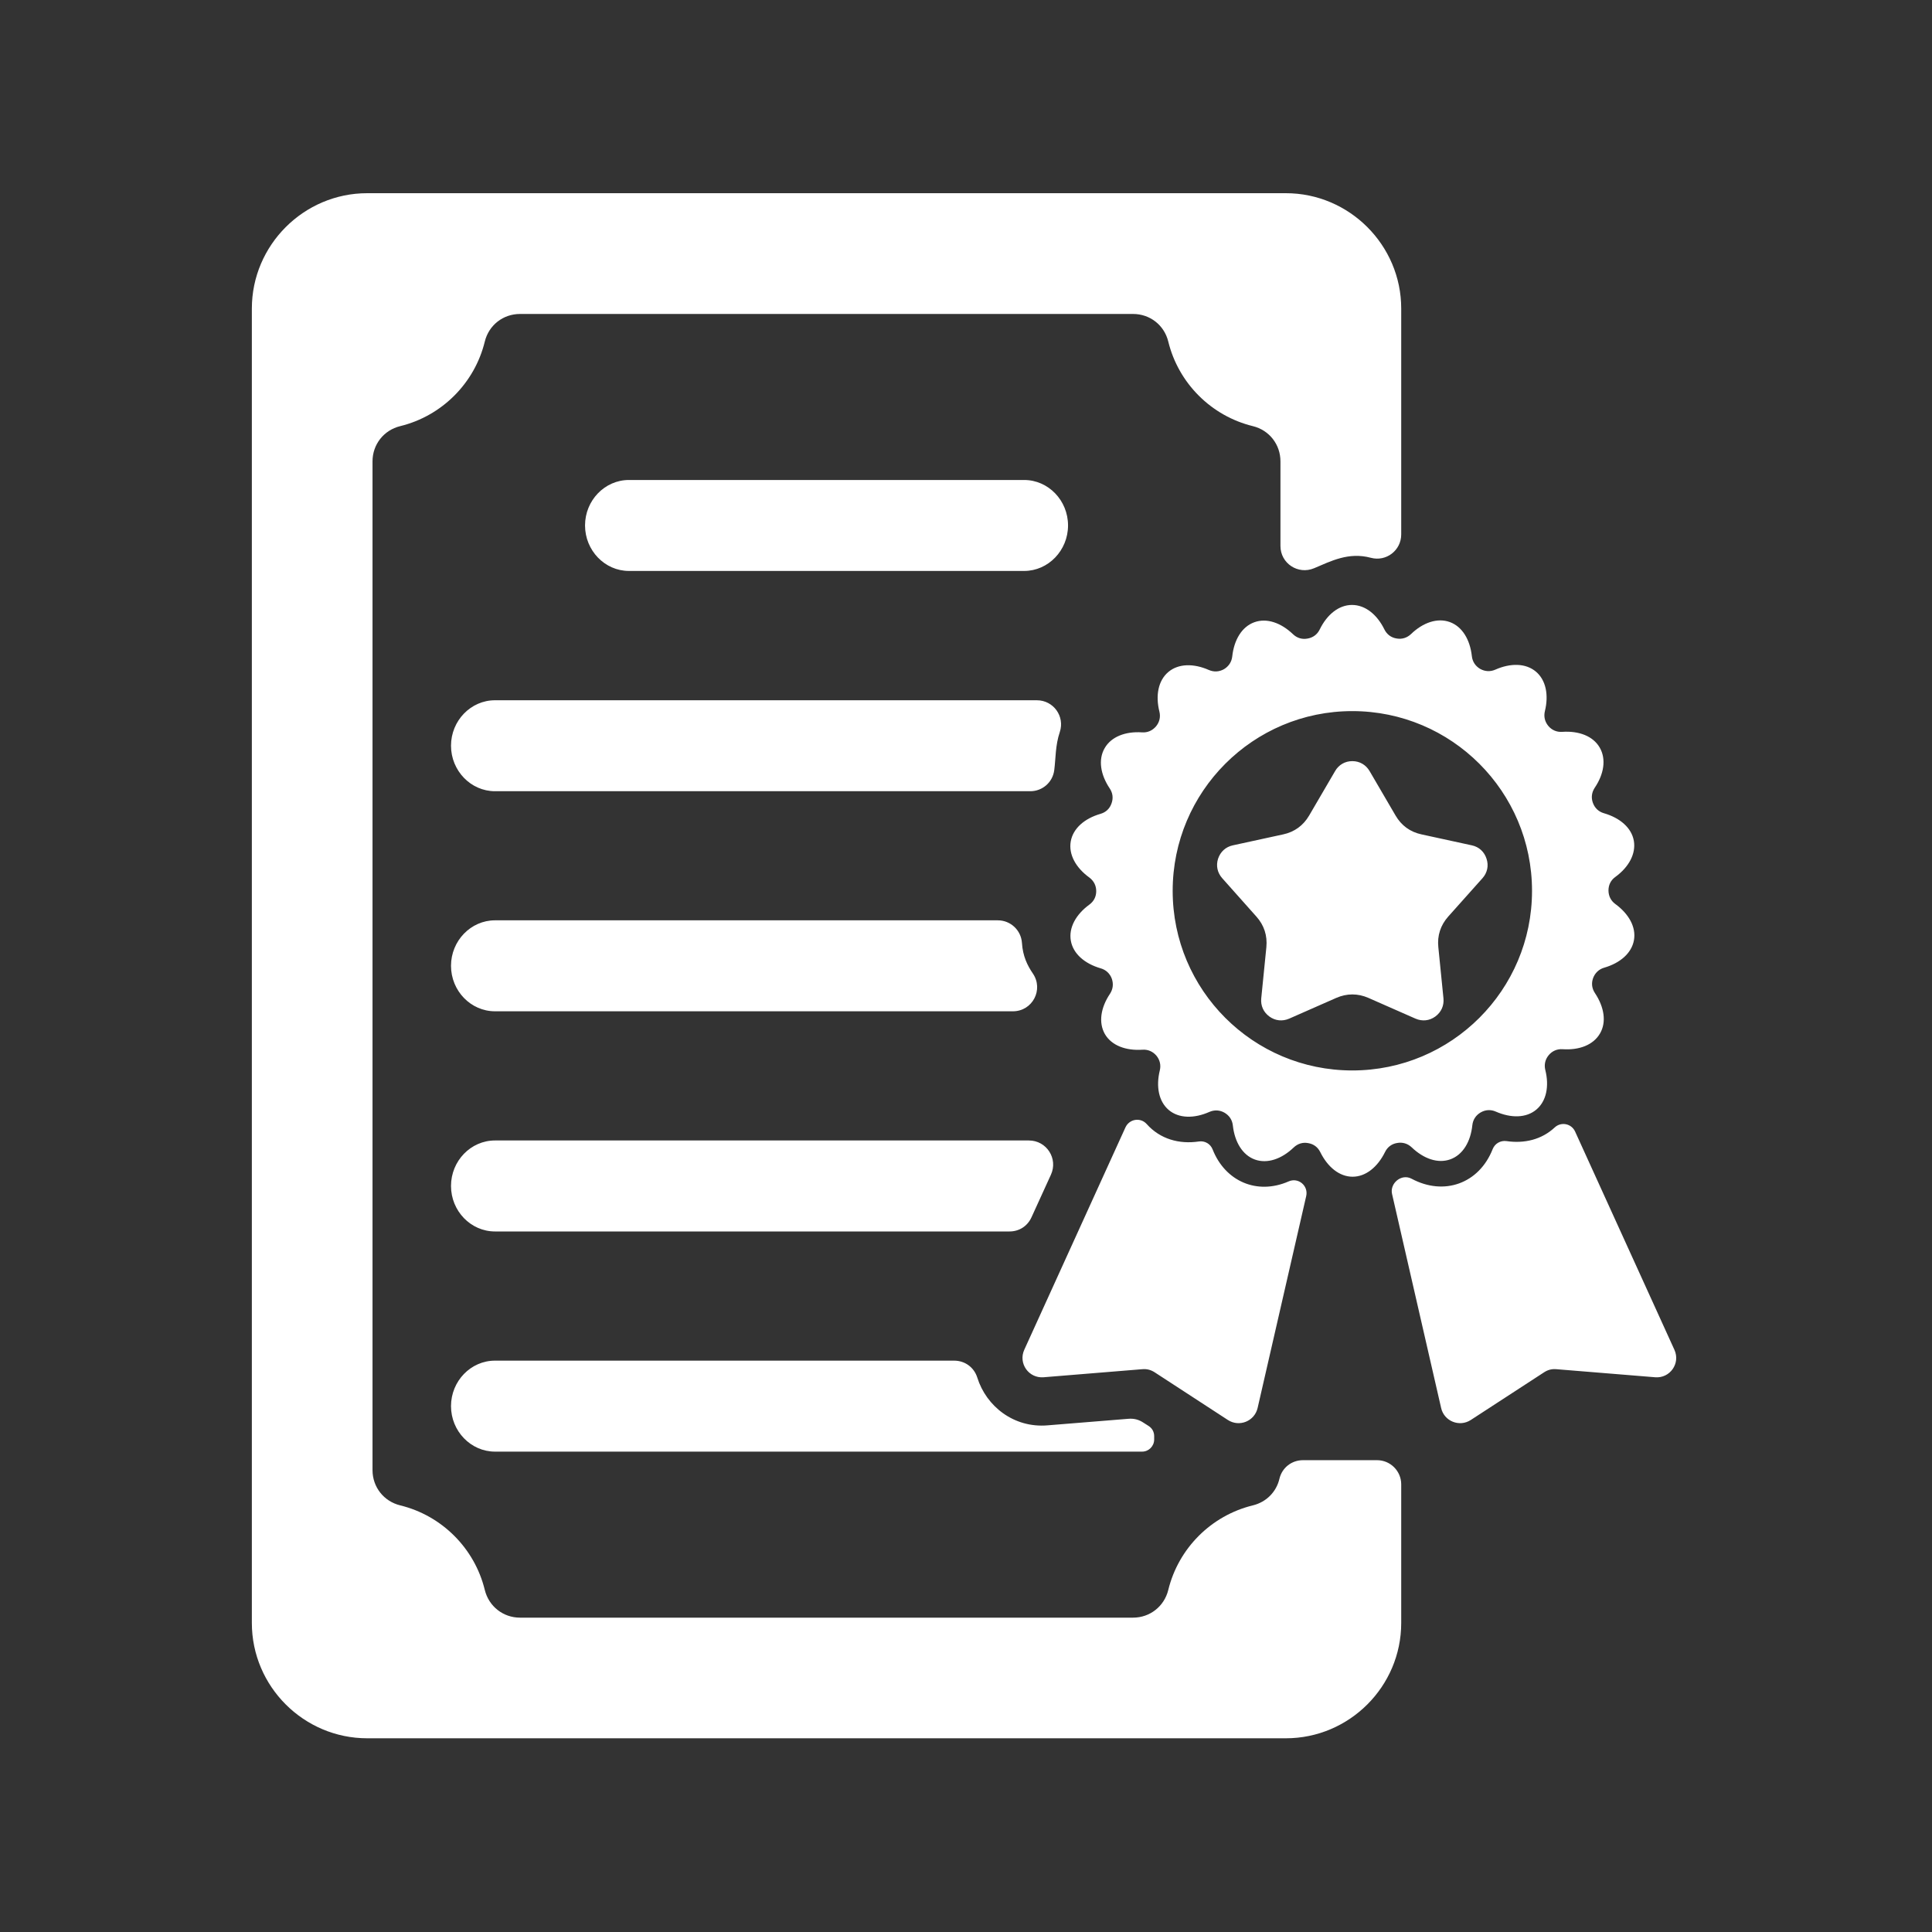 <svg xmlns="http://www.w3.org/2000/svg" xmlns:xlink="http://www.w3.org/1999/xlink" width="100" zoomAndPan="magnify" viewBox="0 0 75 75" height="100" preserveAspectRatio="xMidYMid meet" version="1.0"><rect x="0" y="0" width="75" height="75" fill="#333333" stroke="none"/><defs><clipPath id="a6564e29ee"><path d="M 9.75 7.5 L 65.25 7.5 L 65.25 67.5 L 9.75 67.5 Z M 9.75 7.5 " clip-rule="nonzero"/></clipPath></defs><g clip-path="url(#a6564e29ee)"><path fill="#ffffff" d="M 24.414 18.633 L 39.758 18.633 C 40.695 18.633 41.461 19.426 41.461 20.398 C 41.461 21.367 40.695 22.164 39.758 22.164 L 24.414 22.164 C 23.477 22.164 22.711 21.367 22.711 20.398 C 22.711 19.426 23.477 18.633 24.414 18.633 Z M 54.039 46.348 L 55.945 54.66 C 56.062 55.172 56.652 55.41 57.094 55.125 L 59.945 53.27 C 60.09 53.176 60.242 53.137 60.418 53.152 L 64.254 53.465 C 64.828 53.512 65.242 52.926 65 52.398 L 61.145 43.926 C 61.004 43.617 60.605 43.535 60.355 43.766 C 59.84 44.246 59.168 44.398 58.48 44.297 C 58.25 44.266 58.031 44.391 57.945 44.609 C 57.418 45.945 56.059 46.434 54.797 45.758 C 54.402 45.547 53.945 45.938 54.039 46.348 Z M 58.047 25.996 C 58.637 25.734 59.227 25.742 59.621 26.07 C 60.016 26.402 60.125 26.98 59.973 27.605 C 59.922 27.812 59.969 28.016 60.105 28.18 C 60.242 28.344 60.434 28.426 60.648 28.41 C 61.293 28.367 61.844 28.574 62.102 29.023 C 62.359 29.469 62.266 30.051 61.906 30.582 C 61.789 30.762 61.762 30.965 61.836 31.168 C 61.91 31.371 62.062 31.512 62.266 31.57 C 62.887 31.75 63.336 32.133 63.426 32.641 C 63.512 33.148 63.227 33.664 62.707 34.043 C 62.531 34.168 62.441 34.355 62.441 34.566 C 62.441 34.781 62.535 34.969 62.707 35.094 C 63.227 35.473 63.52 35.988 63.43 36.496 C 63.34 37.004 62.891 37.387 62.273 37.566 C 62.07 37.625 61.918 37.77 61.844 37.969 C 61.77 38.172 61.797 38.375 61.918 38.555 C 62.273 39.09 62.371 39.672 62.113 40.117 C 61.855 40.566 61.305 40.773 60.664 40.73 C 60.449 40.715 60.258 40.797 60.121 40.961 C 59.984 41.125 59.938 41.328 59.988 41.535 C 60.145 42.16 60.035 42.742 59.641 43.074 C 59.246 43.406 58.656 43.41 58.066 43.152 C 57.871 43.066 57.664 43.078 57.48 43.184 C 57.293 43.293 57.18 43.465 57.156 43.68 C 57.09 44.32 56.789 44.828 56.305 45.004 C 55.82 45.18 55.266 44.984 54.801 44.539 C 54.645 44.391 54.445 44.332 54.234 44.371 C 54.023 44.406 53.859 44.531 53.766 44.723 C 53.48 45.301 53.023 45.68 52.508 45.68 C 51.996 45.68 51.539 45.305 51.254 44.727 C 51.16 44.535 50.996 44.41 50.781 44.375 C 50.57 44.336 50.375 44.398 50.219 44.547 C 49.754 44.992 49.195 45.188 48.711 45.012 C 48.23 44.836 47.93 44.328 47.859 43.691 C 47.836 43.477 47.723 43.305 47.535 43.195 C 47.352 43.09 47.145 43.078 46.949 43.164 C 46.359 43.426 45.766 43.422 45.371 43.09 C 44.98 42.758 44.871 42.18 45.023 41.555 C 45.074 41.348 45.027 41.145 44.891 40.98 C 44.75 40.816 44.559 40.734 44.348 40.75 C 43.703 40.793 43.148 40.586 42.891 40.141 C 42.637 39.695 42.73 39.113 43.09 38.578 C 43.207 38.398 43.23 38.195 43.16 37.992 C 43.086 37.793 42.934 37.648 42.727 37.59 C 42.109 37.41 41.66 37.027 41.57 36.52 C 41.48 36.012 41.77 35.496 42.289 35.117 C 42.461 34.992 42.555 34.809 42.555 34.594 C 42.555 34.379 42.461 34.195 42.289 34.066 C 41.766 33.688 41.477 33.172 41.566 32.664 C 41.656 32.156 42.102 31.773 42.719 31.594 C 42.926 31.535 43.078 31.395 43.148 31.191 C 43.223 30.988 43.199 30.785 43.078 30.605 C 42.719 30.07 42.625 29.488 42.883 29.043 C 43.137 28.598 43.691 28.387 44.332 28.43 C 44.547 28.445 44.734 28.363 44.875 28.199 C 45.012 28.035 45.059 27.832 45.008 27.625 C 44.852 27 44.961 26.418 45.355 26.086 C 45.75 25.754 46.34 25.75 46.926 26.008 C 47.125 26.094 47.328 26.082 47.516 25.977 C 47.699 25.867 47.812 25.695 47.836 25.48 C 47.906 24.84 48.207 24.332 48.691 24.156 C 49.176 23.98 49.73 24.176 50.195 24.621 C 50.352 24.77 50.547 24.828 50.758 24.789 C 50.969 24.754 51.137 24.629 51.23 24.438 C 51.512 23.859 51.969 23.484 52.484 23.484 C 53 23.484 53.457 23.855 53.742 24.434 C 53.836 24.625 54 24.75 54.211 24.785 C 54.422 24.824 54.621 24.762 54.777 24.613 C 55.238 24.168 55.797 23.973 56.281 24.148 C 56.766 24.324 57.066 24.832 57.137 25.469 C 57.16 25.684 57.273 25.855 57.457 25.965 C 57.645 26.07 57.852 26.082 58.047 25.996 Z M 55.836 36.77 C 55.789 36.32 55.922 35.918 56.219 35.582 L 57.551 34.09 C 57.738 33.879 57.797 33.605 57.707 33.336 C 57.621 33.066 57.414 32.875 57.137 32.816 L 55.184 32.391 C 54.742 32.297 54.402 32.047 54.176 31.66 L 53.168 29.934 C 53.023 29.688 52.781 29.547 52.496 29.547 C 52.215 29.547 51.969 29.688 51.828 29.934 L 50.82 31.66 C 50.594 32.047 50.25 32.297 49.812 32.391 L 47.859 32.816 C 47.582 32.875 47.375 33.066 47.285 33.336 C 47.199 33.605 47.258 33.879 47.445 34.09 L 48.773 35.582 C 49.074 35.918 49.203 36.32 49.16 36.77 L 48.961 38.758 C 48.934 39.039 49.047 39.293 49.277 39.461 C 49.508 39.629 49.785 39.656 50.047 39.543 L 51.875 38.738 C 52.285 38.559 52.711 38.559 53.121 38.738 L 54.949 39.543 C 55.211 39.656 55.488 39.629 55.719 39.461 C 55.949 39.293 56.062 39.039 56.035 38.758 Z M 52.496 27.605 C 56.348 27.605 59.473 30.73 59.473 34.582 C 59.473 38.434 56.348 41.555 52.496 41.555 C 48.645 41.555 45.523 38.434 45.523 34.582 C 45.523 30.73 48.645 27.605 52.496 27.605 Z M 50.707 46.43 L 48.82 54.66 C 48.699 55.172 48.113 55.41 47.668 55.125 L 44.82 53.27 C 44.672 53.176 44.52 53.137 44.344 53.152 L 40.512 53.465 C 39.934 53.512 39.523 52.926 39.762 52.398 L 43.691 43.762 C 43.844 43.434 44.277 43.367 44.516 43.637 C 45.035 44.219 45.777 44.426 46.539 44.312 C 46.77 44.277 46.988 44.402 47.074 44.621 C 47.562 45.859 48.797 46.398 50.023 45.863 C 50.398 45.695 50.797 46.027 50.707 46.43 Z M 14.254 7.5 L 49.918 7.5 C 52.379 7.5 54.395 9.516 54.395 11.977 L 54.395 20.746 C 54.395 21.367 53.812 21.816 53.211 21.652 C 52.348 21.422 51.664 21.785 51.012 22.059 C 50.391 22.32 49.707 21.871 49.707 21.195 L 49.707 17.91 C 49.707 17.254 49.273 16.699 48.637 16.543 C 47.02 16.148 45.746 14.875 45.352 13.258 C 45.195 12.621 44.641 12.188 43.984 12.188 L 20.188 12.188 C 19.531 12.188 18.977 12.621 18.82 13.258 C 18.426 14.875 17.152 16.148 15.535 16.543 C 14.898 16.699 14.461 17.254 14.461 17.91 L 14.461 57.07 C 14.461 57.727 14.898 58.281 15.535 58.438 C 17.152 58.832 18.426 60.105 18.82 61.723 C 18.977 62.359 19.531 62.797 20.188 62.797 L 43.984 62.797 C 44.641 62.797 45.195 62.359 45.352 61.723 C 45.746 60.105 47.02 58.832 48.637 58.438 C 49.164 58.309 49.551 57.91 49.668 57.402 C 49.77 56.977 50.141 56.684 50.582 56.684 L 53.457 56.684 C 53.973 56.684 54.395 57.105 54.395 57.621 L 54.395 63.004 C 54.395 65.469 52.379 67.48 49.918 67.48 L 14.254 67.48 C 11.793 67.48 9.777 65.469 9.777 63.004 L 9.777 11.977 C 9.777 9.516 11.793 7.5 14.254 7.5 Z M 19.215 52.82 L 37.039 52.82 C 37.457 52.82 37.812 53.078 37.938 53.477 C 38.285 54.59 39.355 55.441 40.664 55.332 L 43.797 55.078 C 44.016 55.059 44.203 55.105 44.387 55.227 L 44.594 55.359 C 44.73 55.449 44.805 55.59 44.805 55.754 L 44.805 55.879 C 44.805 56.141 44.594 56.352 44.336 56.352 L 19.215 56.352 C 18.277 56.352 17.508 55.555 17.508 54.586 C 17.508 53.613 18.277 52.82 19.215 52.82 Z M 19.215 44.273 L 39.941 44.273 C 40.629 44.273 41.082 44.977 40.797 45.602 L 40.043 47.254 C 39.887 47.598 39.566 47.805 39.191 47.805 L 19.215 47.805 C 18.277 47.805 17.508 47.012 17.508 46.039 C 17.508 45.066 18.277 44.273 19.215 44.273 Z M 19.215 35.727 L 38.734 35.727 C 39.23 35.727 39.637 36.109 39.672 36.602 C 39.703 37.113 39.883 37.48 40.094 37.789 C 40.523 38.414 40.082 39.258 39.32 39.258 L 19.215 39.258 C 18.277 39.258 17.508 38.465 17.508 37.492 C 17.508 36.523 18.277 35.727 19.215 35.727 Z M 19.215 27.184 L 40.25 27.184 C 40.895 27.184 41.344 27.809 41.141 28.418 C 40.965 28.938 40.984 29.453 40.926 29.895 C 40.867 30.367 40.469 30.715 39.996 30.715 L 19.215 30.715 C 18.277 30.715 17.508 29.918 17.508 28.949 C 17.508 27.977 18.277 27.184 19.215 27.184 Z M 19.215 27.184 " fill-opacity="1" fill-rule="evenodd"/></g></svg>